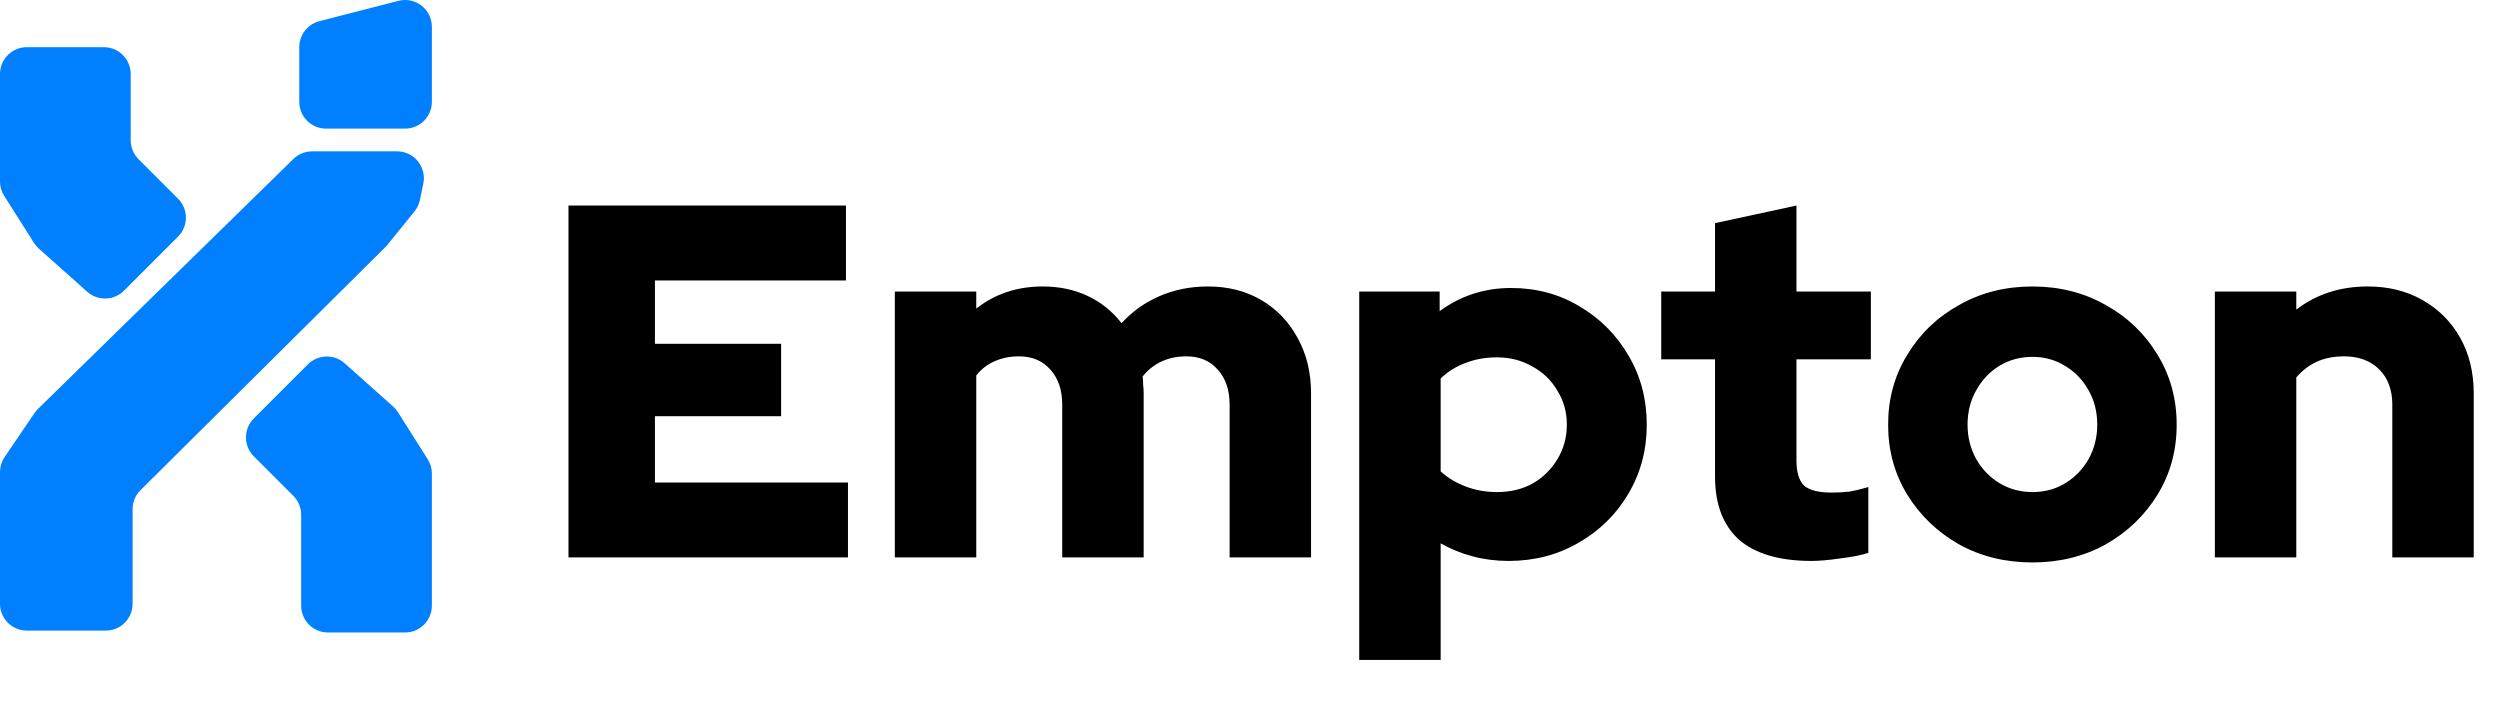 <svg width="746" height="213" viewBox="0 0 746 213" fill="none" xmlns="http://www.w3.org/2000/svg">
<path d="M169.634 166.334V61.334H252.434V83.684H195.434V102.584H233.084V124.184H195.434V143.984H253.034V166.334H169.634ZM267.018 166.334V86.984H291.318V92.084C296.918 87.684 303.518 85.484 311.118 85.484C316.118 85.484 320.618 86.434 324.618 88.334C328.618 90.234 331.968 92.934 334.668 96.434C337.868 92.934 341.668 90.234 346.068 88.334C350.468 86.434 355.268 85.484 360.468 85.484C366.468 85.484 371.768 86.834 376.368 89.534C380.968 92.234 384.568 95.984 387.168 100.784C389.868 105.584 391.218 111.134 391.218 117.434V166.334H366.918V120.734C366.918 116.334 365.718 112.834 363.318 110.234C361.018 107.634 357.918 106.334 354.018 106.334C351.318 106.334 348.868 106.834 346.668 107.834C344.468 108.834 342.568 110.334 340.968 112.334C341.068 113.134 341.118 113.984 341.118 114.884C341.218 115.684 341.268 116.534 341.268 117.434V166.334H316.968V120.734C316.968 116.334 315.768 112.834 313.368 110.234C311.068 107.634 307.968 106.334 304.068 106.334C301.368 106.334 298.918 106.834 296.718 107.834C294.618 108.734 292.818 110.134 291.318 112.034V166.334H267.018ZM405.592 196.934V86.984H429.592V92.834C435.892 88.234 442.992 85.934 450.892 85.934C458.492 85.934 465.342 87.784 471.442 91.484C477.542 95.084 482.392 99.984 485.992 106.184C489.592 112.284 491.392 119.134 491.392 126.734C491.392 134.334 489.542 141.234 485.842 147.434C482.242 153.534 477.292 158.384 470.992 161.984C464.792 165.584 457.842 167.384 450.142 167.384C446.442 167.384 442.892 166.934 439.492 166.034C436.092 165.134 432.892 163.834 429.892 162.134V196.934H405.592ZM446.692 146.834C450.692 146.834 454.242 145.984 457.342 144.284C460.442 142.484 462.892 140.084 464.692 137.084C466.592 133.984 467.542 130.534 467.542 126.734C467.542 122.934 466.592 119.534 464.692 116.534C462.892 113.434 460.392 111.034 457.192 109.334C454.092 107.534 450.592 106.634 446.692 106.634C443.292 106.634 440.192 107.184 437.392 108.284C434.592 109.284 432.092 110.834 429.892 112.934V140.684C431.992 142.584 434.492 144.084 437.392 145.184C440.292 146.284 443.392 146.834 446.692 146.834ZM540.564 167.384C531.064 167.384 523.864 165.284 518.964 161.084C514.164 156.784 511.764 150.484 511.764 142.184V107.234H495.714V86.984H511.764V66.584L536.064 61.334V86.984H558.264V107.234H536.064V137.384C536.064 140.884 536.814 143.384 538.314 144.884C539.914 146.284 542.664 146.984 546.564 146.984C548.564 146.984 550.364 146.884 551.964 146.684C553.664 146.384 555.514 145.934 557.514 145.334V164.984C555.314 165.684 552.514 166.234 549.114 166.634C545.714 167.134 542.864 167.384 540.564 167.384ZM606.468 167.834C598.368 167.834 591.068 166.034 584.568 162.434C578.068 158.734 572.918 153.784 569.118 147.584C565.318 141.384 563.418 134.434 563.418 126.734C563.418 119.034 565.318 112.084 569.118 105.884C572.918 99.584 578.068 94.634 584.568 91.034C591.068 87.334 598.368 85.484 606.468 85.484C614.568 85.484 621.868 87.334 628.368 91.034C634.868 94.634 640.018 99.584 643.818 105.884C647.618 112.084 649.518 119.034 649.518 126.734C649.518 134.434 647.618 141.384 643.818 147.584C640.018 153.784 634.868 158.734 628.368 162.434C621.868 166.034 614.568 167.834 606.468 167.834ZM606.468 146.834C610.168 146.834 613.468 145.934 616.368 144.134C619.268 142.334 621.568 139.934 623.268 136.934C624.968 133.834 625.818 130.434 625.818 126.734C625.818 122.934 624.968 119.534 623.268 116.534C621.568 113.434 619.218 110.984 616.218 109.184C613.318 107.384 610.068 106.484 606.468 106.484C602.868 106.484 599.568 107.384 596.568 109.184C593.668 110.984 591.368 113.434 589.668 116.534C587.968 119.534 587.118 122.934 587.118 126.734C587.118 130.434 587.968 133.834 589.668 136.934C591.368 139.934 593.668 142.334 596.568 144.134C599.568 145.934 602.868 146.834 606.468 146.834ZM660.914 166.334V86.984H685.214V92.384C691.214 87.784 698.314 85.484 706.514 85.484C712.714 85.484 718.164 86.834 722.864 89.534C727.664 92.234 731.414 95.984 734.114 100.784C736.814 105.584 738.164 111.134 738.164 117.434V166.334H713.864V120.734C713.864 116.334 712.564 112.834 709.964 110.234C707.364 107.634 703.864 106.334 699.464 106.334C696.364 106.334 693.614 106.884 691.214 107.984C688.914 109.084 686.914 110.634 685.214 112.634V166.334H660.914Z" fill="black"/>
<path fill-rule="evenodd" clip-rule="evenodd" d="M128.871 8.004C128.871 2.777 123.941 -1.045 118.879 0.256L95.313 6.316C91.777 7.225 89.306 10.413 89.306 14.064V30.383C89.306 34.801 92.887 38.383 97.306 38.383H120.871C125.29 38.383 128.871 34.801 128.871 30.383V8.004ZM75.745 136.171C72.621 133.047 72.621 127.982 75.745 124.858L91.876 108.727C94.875 105.728 99.693 105.59 102.858 108.413L117.297 121.291C117.851 121.786 118.333 122.354 118.731 122.981L127.63 137.033C128.441 138.313 128.871 139.798 128.871 141.313V180.733C128.871 185.151 125.29 188.733 120.871 188.733H97.871C93.453 188.733 89.871 185.151 89.871 180.733L89.871 153.611C89.871 151.489 89.028 149.455 87.528 147.954L75.745 136.171ZM26.014 87.05C29.179 89.873 33.997 89.735 36.995 86.736L53.127 70.605C56.251 67.481 56.251 62.416 53.127 59.292L41.344 47.509C39.843 46.008 39.001 43.974 39.001 41.852V22.078C39.001 17.66 35.419 14.078 31 14.078H8C3.582 14.078 0 17.66 0 22.078L0 54.15C0 55.666 0.431 57.15 1.241 58.43L10.141 72.482C10.538 73.109 11.02 73.677 11.574 74.172L26.014 87.05ZM1.02779e-05 180.167C1.02779e-05 184.586 3.582 188.167 8 188.167H31.566C35.984 188.167 39.566 184.586 39.566 180.167V151.933C39.566 149.801 40.417 147.757 41.93 146.255L115.306 73.427L123.692 63.067C124.495 62.075 125.05 60.905 125.308 59.654L126.315 54.786C127.343 49.822 123.551 45.166 118.481 45.166H93.134C91.042 45.166 89.034 45.985 87.539 47.448L11.313 122.04C10.931 122.413 10.588 122.824 10.289 123.266L1.38 136.394C0.481 137.719 1.02779e-05 139.284 1.02779e-05 140.886L1.02779e-05 180.167Z" fill="#007FFF"/>
</svg>
